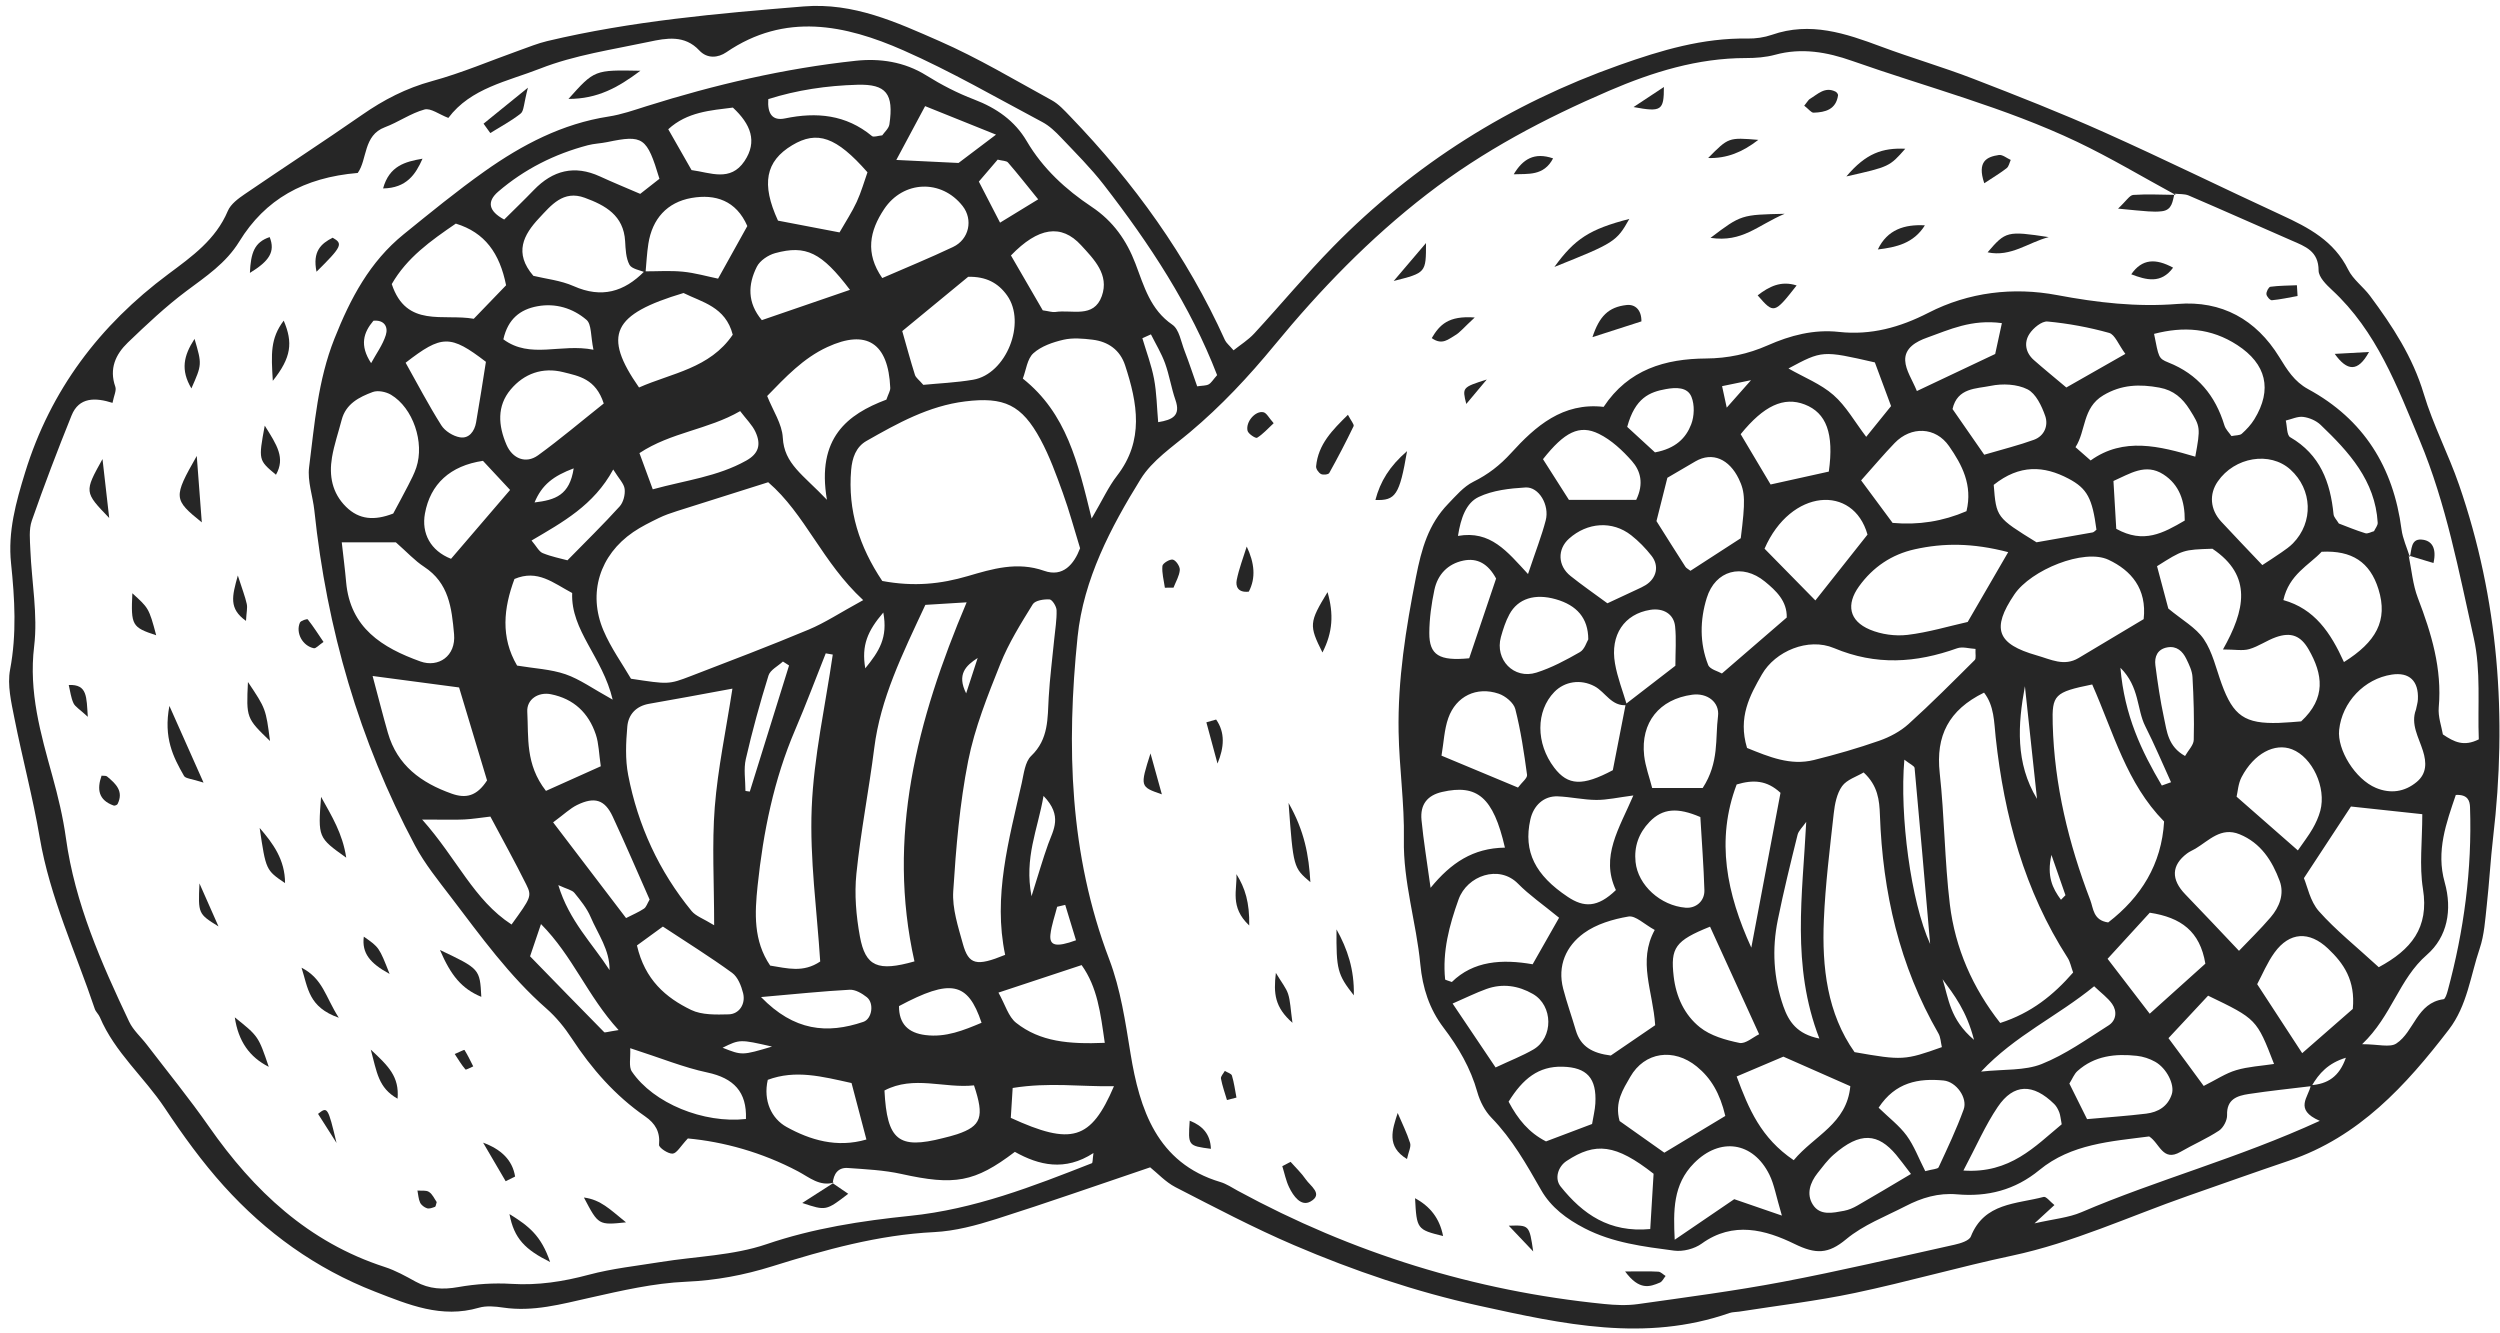<svg width="195" height="104" viewBox="0 0 195 104" fill="none" xmlns="http://www.w3.org/2000/svg">
<path d="M89.713 91.052C85.65 92.425 81.7 93.816 77.708 95.084C76.143 95.581 74.498 96.023 72.871 96.104C68.501 96.319 64.353 97.485 60.23 98.773C58.03 99.46 55.844 99.876 53.513 99.975C51.001 100.083 48.492 100.667 46.022 101.221C43.779 101.724 41.582 102.338 39.246 101.991C38.625 101.9 37.936 101.833 37.352 102.003C34.433 102.853 31.878 101.772 29.239 100.744C24.627 98.947 20.737 96.138 17.46 92.508C15.765 90.628 14.262 88.547 12.858 86.434C11.248 84.01 8.948 82.084 7.79 79.342C7.693 79.111 7.472 78.926 7.393 78.693C5.902 74.255 3.892 69.996 3.097 65.324C2.564 62.196 1.736 59.118 1.12 56C0.876 54.765 0.562 53.433 0.785 52.24C1.312 49.454 1.15 46.708 0.862 43.937C0.605 41.477 1.239 39.188 1.961 36.845C3.949 30.402 7.784 25.36 13.124 21.383C14.97 20.008 16.825 18.696 17.77 16.453C17.995 15.919 18.586 15.485 19.097 15.137C22.135 13.06 25.224 11.056 28.243 8.957C29.933 7.781 31.683 6.876 33.695 6.327C36.015 5.694 38.246 4.737 40.517 3.927C41.235 3.672 41.951 3.378 42.689 3.203C49.267 1.64 55.967 1.05 62.686 0.502C66.592 0.186 69.923 1.737 73.271 3.203C76.287 4.524 79.136 6.231 82.032 7.817C82.574 8.113 83.02 8.608 83.458 9.062C88.437 14.226 92.582 19.965 95.545 26.526C95.645 26.745 95.862 26.912 96.217 27.325C96.754 26.895 97.365 26.518 97.833 26.009C99.904 23.766 101.857 21.405 103.996 19.227C110.326 12.776 117.771 8.099 126.317 5.073C129.593 3.913 132.824 2.95 136.32 3.007C136.947 3.017 137.61 2.921 138.202 2.717C141.204 1.668 143.956 2.601 146.732 3.637C149.107 4.524 151.551 5.231 153.914 6.144C157.353 7.472 160.789 8.823 164.151 10.328C168.79 12.403 173.349 14.654 177.967 16.781C180.078 17.753 182.055 18.793 183.157 21.03C183.538 21.803 184.331 22.365 184.86 23.076C186.61 25.427 188.192 27.843 189.054 30.72C189.78 33.144 190.977 35.419 191.806 37.819C194.897 46.758 195.564 55.946 194.465 65.299C194.258 67.066 194.165 68.846 193.968 70.615C193.843 71.746 193.776 72.917 193.417 73.979C192.695 76.113 192.447 78.433 191.013 80.303C187.655 84.68 184.002 88.681 178.561 90.527C175.912 91.425 173.278 92.362 170.637 93.287C166.082 94.883 161.689 96.931 156.925 97.945C152.821 98.819 148.781 99.984 144.676 100.852C141.701 101.48 138.669 101.833 135.661 102.306C135.409 102.346 135.142 102.332 134.906 102.413C128.323 104.713 121.89 103.281 115.388 101.851C110.389 100.752 105.595 99.118 100.922 97.118C97.772 95.769 94.732 94.163 91.682 92.597C90.911 92.196 90.289 91.512 89.713 91.052ZM126.9 54.999C125.697 55.122 125.232 53.987 124.373 53.528C123.281 52.948 122.034 53.153 121.237 53.974C119.789 55.465 119.785 57.982 121.229 59.878C122.302 61.288 123.44 61.332 125.8 60.075C126.139 58.341 126.474 56.629 126.806 54.917C128.09 53.928 129.374 52.936 130.68 51.928C130.68 50.849 130.759 49.843 130.658 48.855C130.558 47.888 129.731 47.407 128.721 47.568C126.705 47.888 125.579 49.517 125.969 51.748C126.159 52.851 126.581 53.913 126.9 54.999ZM50.352 21.261C49.917 21.067 49.277 20.983 49.098 20.651C48.818 20.126 48.796 19.438 48.76 18.814C48.644 16.798 47.216 16.015 45.608 15.425C43.935 14.81 42.992 16.009 42.049 17.015C40.84 18.306 40.063 19.726 41.602 21.515C42.564 21.75 43.73 21.868 44.75 22.32C46.922 23.283 48.68 22.77 50.26 21.166C51.264 21.168 52.274 21.095 53.266 21.192C54.219 21.286 55.152 21.558 56.01 21.734C56.849 20.225 57.563 18.937 58.291 17.631C57.423 15.636 55.793 15.118 53.939 15.441C52.035 15.775 50.873 17.067 50.571 19.02C50.455 19.763 50.422 20.515 50.352 21.261ZM65.067 92.234C63.936 92.569 63.137 91.837 62.25 91.368C59.429 89.874 56.426 89.056 53.653 88.799C53.079 89.405 52.793 89.957 52.467 89.983C52.114 90.011 51.386 89.514 51.406 89.3C51.502 88.284 51.118 87.632 50.317 87.077C47.983 85.46 46.149 83.367 44.598 80.997C44.046 80.153 43.385 79.34 42.631 78.677C39.734 76.139 37.508 73.038 35.198 70.006C34.198 68.694 33.137 67.392 32.367 65.946C28.014 57.769 25.489 49.026 24.52 39.822C24.4 38.691 23.97 37.535 24.11 36.442C24.538 33.067 24.79 29.684 26.085 26.419C27.337 23.263 28.844 20.414 31.494 18.268C33.567 16.589 35.636 14.893 37.812 13.354C40.73 11.289 43.864 9.645 47.476 9.089C48.476 8.935 49.449 8.592 50.419 8.286C55.752 6.606 61.186 5.337 66.745 4.741C68.614 4.54 70.529 4.808 72.245 5.878C73.425 6.615 74.684 7.266 75.983 7.76C77.719 8.424 79.15 9.415 80.085 11.009C81.343 13.153 83.14 14.794 85.141 16.126C86.845 17.26 87.883 18.775 88.565 20.562C89.244 22.34 89.717 24.143 91.447 25.33C91.976 25.693 92.118 26.648 92.39 27.352C92.749 28.281 93.059 29.228 93.379 30.134C93.795 30.071 94.069 30.092 94.274 29.982C94.477 29.873 94.608 29.629 94.935 29.26C92.858 23.865 89.666 19.016 86.088 14.402C85.078 13.1 83.898 11.928 82.76 10.727C82.328 10.271 81.85 9.811 81.302 9.521C77.71 7.614 74.177 5.562 70.464 3.927C65.917 1.926 61.234 0.948 56.651 4.077C56.016 4.511 55.17 4.603 54.546 3.935C53.398 2.704 51.978 2.972 50.627 3.26C47.77 3.869 44.821 4.294 42.128 5.351C39.599 6.343 36.719 6.864 34.971 9.198C34.253 8.925 33.591 8.409 33.109 8.541C32.034 8.837 31.077 9.529 30.02 9.924C28.323 10.559 28.659 12.439 27.903 13.49C23.696 13.845 20.683 15.552 18.665 18.838C17.62 20.537 16.063 21.561 14.531 22.707C12.917 23.916 11.435 25.316 9.974 26.717C9.021 27.634 8.498 28.757 8.995 30.165C9.098 30.459 8.883 30.866 8.776 31.424C7.449 31.002 6.164 30.956 5.58 32.41C4.488 35.119 3.444 37.851 2.483 40.607C2.243 41.297 2.337 42.124 2.367 42.883C2.47 45.398 2.961 47.955 2.663 50.415C2.231 53.98 3.17 57.215 4.085 60.525C4.525 62.115 4.916 63.733 5.141 65.364C5.845 70.471 7.902 75.101 10.074 79.692C10.392 80.364 11.003 80.893 11.463 81.498C13.084 83.617 14.773 85.688 16.298 87.874C19.798 92.887 24.057 96.897 30.014 98.826C30.854 99.097 31.646 99.543 32.425 99.971C33.486 100.555 34.545 100.604 35.737 100.393C37.1 100.152 38.522 100.057 39.901 100.142C41.971 100.269 43.933 99.965 45.926 99.43C47.754 98.941 49.658 98.74 51.534 98.436C54.292 97.992 57.178 97.937 59.782 97.049C63.451 95.798 67.213 95.224 70.983 94.836C75.999 94.323 80.566 92.536 85.164 90.731C85.241 90.701 85.218 90.423 85.291 89.936C83.064 91.386 81.03 90.892 79.159 89.845C76.013 92.236 74.447 92.484 70.3 91.567C68.943 91.267 67.527 91.204 66.134 91.103C65.365 91.048 65.021 91.567 64.954 92.287L65.067 92.234ZM169.609 15.106L169.696 15.201C167.141 13.814 164.638 12.312 162.016 11.062C156.376 8.379 150.32 6.811 144.451 4.745C142.522 4.065 140.526 3.704 138.458 4.272C137.732 4.471 136.945 4.528 136.186 4.528C132.416 4.528 128.911 5.617 125.5 7.083C120.475 9.247 115.715 11.744 111.31 15.143C106.819 18.607 102.956 22.616 99.421 26.91C97.381 29.39 95.255 31.663 92.818 33.71C91.459 34.852 89.871 35.912 88.97 37.37C86.628 41.157 84.515 45.183 84.052 49.665C83.174 58.187 83.407 66.642 86.52 74.827C87.409 77.165 87.776 79.689 88.185 82.203C88.885 86.474 90.218 90.719 95.188 92.198C95.667 92.34 96.103 92.638 96.549 92.881C105.485 97.736 115.005 100.701 125.125 101.711C125.995 101.799 126.893 101.841 127.755 101.72C131.526 101.186 135.31 100.693 139.048 99.984C143.538 99.13 147.992 98.081 152.453 97.087C152.916 96.984 153.595 96.779 153.727 96.445C154.774 93.804 157.278 93.924 159.408 93.358C159.598 93.307 159.917 93.735 160.245 93.995C159.779 94.422 159.422 94.751 158.69 95.424C160.195 95.078 161.347 94.984 162.352 94.552C168.285 92.011 174.568 90.35 180.944 87.426C178.885 86.535 180.092 85.57 180.242 84.645C181.544 84.56 182.463 83.988 182.978 82.504C181.605 82.921 180.875 83.724 180.307 84.716C178.668 84.917 177.026 85.083 175.395 85.333C174.491 85.471 173.669 85.74 173.712 86.981C173.726 87.387 173.42 87.965 173.081 88.19C172.128 88.817 171.065 89.273 170.075 89.847C168.684 90.652 168.455 89.16 167.634 88.642C164.671 89.03 161.557 89.214 159.069 91.265C157.165 92.831 155.015 93.366 152.66 93.159C151.184 93.029 149.888 93.429 148.635 94.078C147.061 94.889 145.341 95.544 144.006 96.655C142.593 97.836 141.623 97.832 139.973 97.027C137.713 95.923 135.184 95.23 132.732 97.002C132.169 97.41 131.274 97.641 130.585 97.55C128.2 97.236 125.788 96.941 123.6 95.808C122.221 95.094 120.982 94.183 120.205 92.818C119.069 90.827 117.952 88.845 116.329 87.178C115.818 86.653 115.435 85.905 115.234 85.191C114.709 83.313 113.756 81.686 112.595 80.157C111.486 78.695 110.961 77.058 110.786 75.221C110.476 71.955 109.438 68.8 109.503 65.457C109.553 62.673 109.14 59.882 109.091 57.094C109.018 53.015 109.657 49.028 110.446 45.012C110.88 42.798 111.415 40.895 112.954 39.301C113.559 38.675 114.161 37.957 114.914 37.581C116.07 37.007 116.984 36.304 117.873 35.328C119.765 33.247 121.898 31.369 125.084 31.736C127.019 28.81 129.895 27.985 133.075 27.962C134.769 27.95 136.34 27.617 137.88 26.938C139.642 26.159 141.477 25.674 143.443 25.89C145.927 26.161 148.186 25.541 150.413 24.399C153.563 22.782 157.039 22.375 160.448 23.016C163.59 23.606 166.664 23.965 169.863 23.707C173.286 23.431 175.975 24.912 177.784 27.851C178.389 28.832 178.948 29.761 180.033 30.351C184.369 32.708 186.685 36.438 187.318 41.291C187.414 42.019 187.742 42.718 187.961 43.43L187.876 43.331C188.105 44.438 188.194 45.6 188.594 46.643C189.651 49.401 190.49 52.163 190.222 55.177C190.158 55.903 190.439 56.66 190.545 57.284C191.425 57.88 192.18 58.254 193.346 57.67C193.244 55.061 193.526 52.322 192.956 49.774C191.792 44.582 190.811 39.317 188.742 34.361C186.98 30.14 185.379 25.837 181.893 22.616C181.443 22.2 180.851 21.608 180.851 21.099C180.849 19.586 179.812 19.223 178.754 18.763C176.075 17.595 173.406 16.402 170.72 15.25C170.398 15.112 169.986 15.151 169.609 15.106ZM67.329 46.809C64.122 43.848 62.814 40.108 59.92 37.614C57.381 38.415 55.091 39.135 52.803 39.865C52.321 40.019 51.836 40.185 51.382 40.408C50.702 40.741 50.013 41.078 49.39 41.504C46.782 43.288 45.833 46.258 47.068 49.172C47.652 50.547 48.549 51.79 49.218 52.942C52.128 53.38 52.136 53.404 53.889 52.731C56.961 51.549 60.04 50.379 63.076 49.109C64.343 48.58 65.507 47.805 67.329 46.809ZM68.817 45.316C71.304 45.779 73.38 45.554 75.496 44.933C77.404 44.373 79.343 43.783 81.442 44.523C82.916 45.045 83.774 44.008 84.247 42.763C83.791 41.283 83.407 39.847 82.902 38.453C82.389 37.034 81.872 35.598 81.158 34.276C79.696 31.57 78.319 30.935 75.275 31.311C72.439 31.661 70.002 33.018 67.582 34.395C66.763 34.862 66.471 35.715 66.39 36.653C66.12 39.816 67.024 42.635 68.817 45.316ZM161.704 75.855C161.541 75.409 161.474 75.022 161.278 74.716C157.905 69.471 156.329 63.65 155.664 57.517C155.536 56.337 155.556 55.049 154.755 54.025C151.991 55.378 150.981 57.398 151.297 60.29C151.673 63.695 151.677 67.141 152.088 70.54C152.504 73.967 153.871 77.066 156.017 79.792C158.45 79.013 160.182 77.602 161.704 75.855ZM145.363 60.251C144.822 60.578 144.053 60.807 143.682 61.322C143.27 61.896 143.112 62.718 143.031 63.454C142.725 66.218 142.378 68.986 142.26 71.761C142.104 75.452 142.524 79.056 144.655 82.067C148.377 82.721 148.576 82.708 151.466 81.676C151.381 81.321 151.374 80.915 151.198 80.609C148.152 75.33 146.846 69.597 146.633 63.559C146.592 62.421 146.481 61.28 145.363 60.251ZM78.402 74.478C77.443 69.923 78.698 65.512 79.696 61.077C79.86 60.343 79.951 59.422 80.432 58.962C81.807 57.649 81.706 56.031 81.799 54.392C81.886 52.879 82.083 51.37 82.229 49.861C82.302 49.107 82.434 48.35 82.413 47.598C82.405 47.296 82.073 46.769 81.864 46.754C81.424 46.728 80.74 46.834 80.556 47.132C79.629 48.634 78.676 50.156 78.025 51.786C77.039 54.254 76.029 56.767 75.516 59.357C74.857 62.695 74.567 66.121 74.352 69.522C74.267 70.868 74.733 72.278 75.102 73.616C75.555 75.257 76.161 75.397 78.402 74.478ZM136.269 58.341C138.011 59.047 139.658 59.734 141.479 59.282C143.197 58.856 144.905 58.363 146.576 57.779C147.395 57.493 148.225 57.053 148.864 56.477C150.642 54.873 152.332 53.171 154.029 51.482C154.155 51.356 154.068 51.017 154.09 50.616C153.607 50.592 153.072 50.417 152.654 50.567C149.444 51.713 146.333 51.928 143.053 50.551C141.033 49.703 138.464 50.798 137.429 52.603C136.494 54.236 135.543 55.948 136.269 58.341ZM72.178 47.18C70.355 51.082 68.675 54.498 68.191 58.351C67.777 61.624 67.134 64.869 66.799 68.149C66.635 69.755 66.779 71.44 67.071 73.038C67.505 75.405 68.477 75.797 71.328 74.989C69.158 65.315 71.492 56.207 75.398 46.982C74.113 47.061 73.161 47.12 72.178 47.18ZM57.129 53.713C54.606 54.175 52.627 54.554 50.642 54.893C49.609 55.069 49.011 55.737 48.93 56.67C48.82 57.923 48.761 59.231 48.999 60.456C49.759 64.387 51.4 67.954 53.947 71.063C54.274 71.46 54.856 71.649 55.704 72.17C55.704 68.779 55.525 65.849 55.752 62.951C55.99 59.955 56.622 56.992 57.129 53.713ZM163.192 53.388C160.229 53.991 160.051 54.2 160.111 56.479C160.239 61.241 161.351 65.794 163.044 70.215C163.289 70.852 163.257 71.783 164.439 71.951C166.999 69.98 168.607 67.412 168.8 64.076C165.867 61.093 164.877 57.197 163.192 53.388ZM185.544 75.442C188.069 74.079 189.48 72.377 188.991 69.339C188.699 67.522 188.939 65.62 188.939 63.506C187.081 63.306 185.148 63.099 183.374 62.908C182.139 64.79 181.053 66.443 179.705 68.496C179.97 69.114 180.187 70.298 180.871 71.071C182.185 72.554 183.763 73.805 185.544 75.442ZM169.128 47.466C170.209 48.367 171.284 48.953 171.897 49.855C172.58 50.865 172.858 52.157 173.286 53.336C174.194 55.84 175.103 56.471 177.762 56.386C178.382 56.365 179.001 56.303 179.49 56.268C181.453 54.447 181.183 52.587 180.074 50.656C179.461 49.592 178.715 49.281 177.521 49.701C176.809 49.953 176.166 50.421 175.446 50.63C174.927 50.78 174.33 50.658 173.391 50.658C175.107 47.618 175.726 44.915 172.568 42.802C170.276 42.875 170.278 42.883 168.248 44.163C168.524 45.195 168.81 46.272 169.128 47.466ZM64.956 51.056C64.773 51.023 64.591 50.993 64.408 50.961C63.617 52.944 62.871 54.948 62.029 56.911C60.358 60.807 59.533 64.904 59.093 69.09C58.87 71.227 58.756 73.375 60.074 75.316C61.419 75.527 62.642 75.894 63.976 74.998C63.727 71.035 63.151 67.007 63.313 63.01C63.477 59.01 64.378 55.041 64.956 51.056ZM85.147 40.445C86.001 38.987 86.462 37.965 87.129 37.105C89.26 34.355 88.725 31.444 87.76 28.5C87.368 27.299 86.443 26.644 85.22 26.496C84.47 26.405 83.669 26.334 82.949 26.5C82.119 26.693 81.213 27.003 80.602 27.555C80.12 27.991 80.035 28.867 79.781 29.53C83.19 32.241 84.079 36.072 85.147 40.445ZM167.206 48.292C167.471 45.909 166.218 44.485 164.458 43.66C162.551 42.765 158.416 44.45 157.12 46.367C155.311 49.044 155.765 50.237 158.868 51.121C159.953 51.429 160.994 52.003 162.127 51.328C163.835 50.308 165.543 49.285 167.206 48.292ZM156.639 43.067C153.847 42.339 151.583 42.347 149.342 42.846C147.558 43.244 146.091 44.225 145.002 45.738C143.99 47.144 144.221 48.425 145.854 49.111C146.74 49.484 147.831 49.634 148.785 49.521C150.405 49.328 151.991 48.847 153.48 48.513C154.524 46.712 155.455 45.108 156.639 43.067ZM129.104 79.966C128.932 77.299 127.727 74.989 129.068 72.537C128.252 72.093 127.571 71.396 127.021 71.489C125.813 71.694 124.512 72.079 123.537 72.789C122.16 73.791 121.462 75.32 121.927 77.117C122.211 78.212 122.596 79.283 122.914 80.37C123.286 81.631 124.206 82.151 125.642 82.331C126.644 81.646 127.774 80.875 129.104 79.966ZM30.876 42.301C29.549 42.301 28.221 42.301 26.657 42.301C26.785 43.459 26.913 44.428 26.998 45.402C27.312 48.981 29.817 50.523 32.79 51.593C34.186 52.094 35.575 51.186 35.417 49.46C35.23 47.403 35.015 45.477 33.08 44.209C32.35 43.733 31.746 43.063 30.876 42.301ZM59.839 30.889C60.291 32.031 61.001 33.065 61.058 34.134C61.165 36.186 62.617 37.003 64.501 38.985C63.674 34.148 66.112 32.31 69.138 31.171C69.29 30.724 69.45 30.485 69.44 30.252C69.292 26.756 67.598 25.652 64.528 27.072C62.652 27.938 61.273 29.416 59.839 30.889ZM29.063 52.727C29.543 54.516 29.876 55.844 30.255 57.16C30.987 59.706 32.853 61.062 35.234 61.906C36.335 62.296 37.187 62.111 37.99 60.874C37.291 58.546 36.54 56.055 35.808 53.621C33.596 53.327 31.632 53.068 29.063 52.727ZM72.018 30.019C73.204 29.901 74.569 29.846 75.905 29.619C78.489 29.179 80.077 25.18 78.552 23.042C77.854 22.062 76.903 21.561 75.518 21.59C73.867 22.951 72.143 24.37 70.375 25.825C70.738 27.096 71.028 28.175 71.365 29.24C71.431 29.457 71.675 29.619 72.018 30.019ZM30.671 40.056C31.02 39.403 31.442 38.636 31.841 37.857C32.072 37.407 32.31 36.953 32.47 36.474C33.127 34.509 32.221 31.82 30.499 30.791C30.109 30.558 29.472 30.428 29.071 30.578C28.014 30.972 26.976 31.495 26.649 32.752C26.396 33.726 26.063 34.687 25.895 35.675C25.654 37.109 25.903 38.456 26.992 39.532C28.022 40.546 29.209 40.621 30.671 40.056ZM126.04 69.426C124.815 66.818 126.301 64.622 127.401 62.046C126.196 62.202 125.352 62.401 124.513 62.395C123.507 62.389 122.505 62.154 121.497 62.115C120.424 62.077 119.615 62.817 119.367 63.924C118.807 66.433 119.757 68.268 122.284 69.954C123.541 70.795 124.608 70.811 126.04 69.426ZM121.608 71.584C120.333 70.538 119.282 69.818 118.404 68.925C116.925 67.421 114.437 68.299 113.77 70.15C113.04 72.183 112.502 74.215 112.719 76.389C112.723 76.439 112.92 76.472 113.244 76.596C114.926 74.947 117.149 74.795 119.546 75.213C120.219 74.026 120.832 72.949 121.608 71.584ZM174.641 74.164C175.401 73.363 176.302 72.495 177.111 71.548C177.798 70.745 178.192 69.735 177.815 68.716C177.233 67.145 176.344 65.747 174.685 65.072C173.235 64.482 172.31 65.555 171.25 66.192C171.033 66.321 170.789 66.417 170.589 66.569C169.36 67.494 169.331 68.601 170.457 69.763C171.844 71.197 173.209 72.655 174.641 74.164ZM188.446 55.347C188.505 55.049 188.584 54.804 188.596 54.556C188.667 53.11 187.927 52.411 186.56 52.618C184.42 52.94 182.68 54.767 182.453 56.933C182.289 58.483 183.71 60.783 185.323 61.456C186.448 61.926 187.558 61.781 188.507 60.989C189.292 60.334 189.275 59.475 188.991 58.572C188.659 57.505 188.012 56.489 188.446 55.347ZM30.557 22.158C31.697 25.604 34.587 24.444 36.954 24.865C37.844 23.941 38.694 23.06 39.475 22.251C38.974 19.746 37.818 18.132 35.553 17.441C33.575 18.795 31.74 20.099 30.557 22.158ZM53.315 22.855C47.76 24.518 46.983 26.117 49.844 30.224C52.382 29.1 55.367 28.741 57.154 26.107C56.596 23.924 54.748 23.571 53.315 22.855ZM65.483 18.128C65.98 17.26 66.461 16.534 66.822 15.751C67.179 14.976 67.412 14.145 67.663 13.439C65.228 10.665 63.739 10.16 61.79 11.328C59.711 12.575 59.364 14.344 60.683 17.209C62.11 17.485 63.587 17.767 65.483 18.128ZM47.788 54.573C47.001 51.243 44.511 49.182 44.63 46.255C43.14 45.465 41.937 44.394 40.128 45.16C39.282 47.428 39.033 49.703 40.333 51.916C41.681 52.141 42.953 52.196 44.107 52.591C45.229 52.979 46.233 53.713 47.788 54.573ZM147.623 40.786C149.634 40.968 151.555 40.664 153.386 39.871C153.881 37.829 153.029 36.243 152.03 34.803C150.971 33.278 149.064 33.231 147.787 34.551C146.931 35.438 146.138 36.383 145.167 37.47C145.931 38.508 146.744 39.603 147.623 40.786ZM134.574 87.044C134.154 85.27 133.458 84.094 132.351 83.191C130.55 81.723 128.277 82.037 127.155 84.004C126.616 84.953 125.918 85.953 126.328 87.44C127.384 88.188 128.601 89.048 129.818 89.91C131.438 88.936 132.925 88.04 134.574 87.044ZM183.518 78.697C183.731 76.456 182.802 75.141 181.587 73.99C180.119 72.6 178.581 72.694 177.415 74.296C176.843 75.083 176.466 76.012 176.06 76.766C177.267 78.616 178.34 80.258 179.571 82.147C180.989 80.909 182.374 79.699 183.518 78.697ZM184.244 81.447C185.497 81.447 186.406 81.727 186.913 81.394C188.312 80.475 188.507 78.22 190.594 77.94C190.729 77.922 190.853 77.529 190.918 77.291C192.19 72.6 192.826 67.83 192.662 62.965C192.646 62.466 192.494 61.959 191.553 62.004C190.817 64.176 189.997 66.378 190.687 68.826C191.291 70.974 190.894 73.085 189.298 74.474C187.109 76.377 186.576 79.226 184.244 81.447ZM131.856 44.522C133.174 43.668 134.529 42.791 135.779 41.982C136.142 39.084 136.131 38.395 135.626 37.352C134.882 35.815 133.576 35.217 132.248 35.983C131.493 36.419 130.743 36.863 130.055 37.267C129.747 38.492 129.473 39.577 129.205 40.646C129.978 41.873 130.716 43.047 131.465 44.213C131.53 44.315 131.659 44.371 131.856 44.522ZM176.462 44.077C176.924 43.773 177.446 43.441 177.953 43.088C178.265 42.871 178.585 42.652 178.849 42.382C180.467 40.733 180.372 38.182 178.652 36.626C177.058 35.186 174.304 35.639 172.982 37.559C172.3 38.547 172.389 39.745 173.251 40.682C174.265 41.779 175.304 42.854 176.462 44.077ZM139.91 90.496C141.52 88.563 144.051 87.663 144.325 84.722C142.526 83.929 140.826 83.179 139.103 82.418C137.926 82.917 136.789 83.4 135.46 83.964C136.399 86.493 137.344 88.758 139.91 90.496ZM163.07 35.916C165.638 34.069 168.457 34.801 171.231 35.62C171.651 33.351 171.627 33.268 170.795 31.949C170.234 31.059 169.548 30.439 168.437 30.234C166.885 29.95 165.474 29.99 164.058 30.834C162.415 31.814 162.714 33.608 161.888 34.88C162.332 35.267 162.614 35.515 163.07 35.916ZM182.828 51.642C185.321 50.078 186.286 48.413 185.519 45.953C184.856 43.832 183.443 42.917 181.088 43.037C180.108 44.083 178.545 44.805 178.103 46.807C180.53 47.486 181.782 49.33 182.828 51.642ZM47.092 31.473C46.468 29.538 45.145 29.333 43.941 29.029C42.314 28.619 40.876 29.142 39.834 30.38C38.745 31.672 38.864 33.197 39.505 34.689C39.972 35.776 41.018 36.202 41.967 35.515C43.701 34.257 45.338 32.866 47.092 31.473ZM174.055 34.014C174.397 33.943 174.706 33.971 174.862 33.831C175.229 33.501 175.582 33.124 175.839 32.704C177.269 30.374 176.766 28.384 174.507 26.914C172.456 25.581 170.309 25.445 168.017 26.042C168.382 27.851 168.339 27.958 169.13 28.273C171.43 29.183 172.797 30.86 173.503 33.174C173.6 33.495 173.88 33.758 174.055 34.014ZM68.815 21.689C70.663 20.884 72.525 20.124 74.338 19.264C75.601 18.665 75.913 17.13 75.086 16.072C73.433 13.958 70.454 14.074 68.965 16.305C67.83 18.008 67.466 19.74 68.815 21.689ZM128.98 91.553C126.023 89.237 124.456 89.06 122.188 90.559C121.519 91.003 121.237 91.934 121.73 92.549C123.452 94.698 125.525 96.165 128.719 95.865C128.81 94.366 128.891 93.001 128.98 91.553ZM137.634 42.798C138.932 44.12 140.281 45.491 141.599 46.834C143.053 44.998 144.359 43.347 145.665 41.698C144.56 37.764 139.674 38.109 137.634 42.798ZM132.809 61.466C134.113 59.458 133.779 57.605 134.004 55.871C134.148 54.759 133.152 54.031 131.996 54.187C129.431 54.534 127.958 56.353 128.244 58.937C128.34 59.789 128.654 60.616 128.869 61.464C130.293 61.466 131.538 61.466 132.809 61.466ZM133.383 72.28C130.656 73.375 130.291 73.929 130.546 76.156C130.729 77.75 131.392 79.167 132.59 80.126C133.424 80.794 134.6 81.124 135.677 81.347C136.144 81.445 136.746 80.893 137.212 80.672C135.918 77.835 134.714 75.194 133.383 72.28ZM155.51 37.819C155.711 40.36 155.711 40.36 158.848 42.299C160.274 42.051 161.748 41.796 163.221 41.53C163.33 41.51 163.423 41.39 163.523 41.317C163.202 38.879 162.813 38.109 161.349 37.336C159.43 36.322 157.534 36.208 155.51 37.819ZM172.018 75.166C171.599 72.639 170.118 71.562 167.682 71.191C166.607 72.365 165.522 73.553 164.391 74.787C165.591 76.352 166.622 77.695 167.678 79.07C169.187 77.713 170.493 76.537 172.018 75.166ZM135.46 61.188C133.815 65.53 134.687 69.72 136.602 73.915C137.364 69.868 138.129 65.82 138.879 61.841C137.813 60.85 136.756 60.803 135.46 61.188ZM179.234 66.332C179.693 65.666 180.076 65.175 180.384 64.638C180.636 64.202 180.851 63.727 180.982 63.245C181.471 61.432 180.364 59.061 178.778 58.446C177.427 57.923 175.815 58.769 174.846 60.61C174.574 61.127 174.543 61.774 174.454 62.142C176.091 63.577 177.5 64.812 179.234 66.332ZM135.772 33.866C136.525 35.132 137.281 36.403 138.107 37.79C139.636 37.452 141.173 37.111 142.648 36.784C143.061 33.803 142.457 32.203 140.766 31.548C139.135 30.921 137.577 31.639 135.772 33.866ZM138.987 94.816C138.523 93.252 138.387 92.382 138.015 91.63C136.744 89.052 134.164 88.679 132.14 90.721C130.481 92.394 130.52 94.437 130.627 96.7C132.381 95.505 133.909 94.465 135.271 93.536C136.488 93.958 137.407 94.272 138.987 94.816ZM112.437 58.941C114.776 59.917 116.581 60.669 118.404 61.43C118.71 61.016 119.144 60.696 119.11 60.438C118.876 58.716 118.621 56.986 118.193 55.305C118.067 54.816 117.42 54.285 116.897 54.108C115.179 53.526 113.573 54.299 112.967 56.009C112.648 56.911 112.614 57.911 112.437 58.941ZM86.172 81.341C85.835 78.995 85.604 77.017 84.367 75.277C82.223 75.987 80.197 76.656 77.879 77.423C78.41 78.368 78.653 79.303 79.258 79.78C81.134 81.262 83.389 81.457 86.172 81.341ZM132.627 63.73C130.854 62.967 129.688 63.04 128.664 64.105C127.816 64.987 127.449 66.04 127.573 67.232C127.761 69.055 129.526 70.641 131.473 70.801C132.272 70.868 132.968 70.296 132.943 69.433C132.886 67.55 132.74 65.668 132.627 63.73ZM139.366 48.166C139.399 46.884 138.533 46.075 137.667 45.365C135.898 43.915 133.793 44.481 133.126 46.641C132.596 48.352 132.562 50.162 133.237 51.867C133.375 52.214 134.016 52.36 134.31 52.532C136.095 50.989 137.717 49.59 139.366 48.166ZM172.231 77.662C171.187 78.782 170.187 79.855 169.14 80.976C169.674 81.696 170.114 82.287 170.552 82.881C170.976 83.459 171.4 84.037 171.889 84.704C172.86 84.219 173.602 83.716 174.422 83.473C175.359 83.193 176.367 83.144 177.375 82.99C176.02 79.488 176.02 79.488 172.231 77.662ZM49.682 73.744C50.301 76.431 51.938 77.821 53.907 78.774C54.748 79.181 55.856 79.143 56.839 79.119C57.659 79.098 58.172 78.313 57.963 77.468C57.821 76.896 57.549 76.204 57.107 75.884C55.387 74.632 53.576 73.507 51.704 72.272C51.033 72.76 50.443 73.191 49.682 73.744ZM59.886 84.227C59.514 85.87 60.19 87.259 61.35 87.902C63.181 88.914 65.264 89.557 67.58 88.882C67.164 87.308 66.789 85.88 66.42 84.477C64.112 83.966 62.05 83.42 59.886 84.227ZM39.327 17.124C40.073 16.384 40.87 15.617 41.637 14.822C43.119 13.285 44.809 12.851 46.794 13.761C47.812 14.23 48.851 14.654 49.936 15.122C50.502 14.678 50.988 14.299 51.437 13.946C50.453 10.685 50.171 10.498 47.35 11.085C46.855 11.188 46.34 11.2 45.853 11.328C43.253 12.013 40.899 13.196 38.858 14.95C37.966 15.719 38.096 16.465 39.327 17.124ZM78.854 19.925C79.694 21.373 80.552 22.855 81.335 24.206C81.829 24.275 82.087 24.37 82.322 24.334C83.606 24.133 85.312 24.853 85.94 23.097C86.541 21.422 85.324 20.217 84.33 19.132C82.781 17.438 80.976 17.726 78.854 19.925ZM32.93 63.926C35.668 67.005 36.954 70.197 39.901 72.112C41.412 70.021 41.503 69.911 41.049 68.996C40.166 67.218 39.201 65.482 38.25 63.693C37.455 63.784 36.838 63.888 36.218 63.918C35.482 63.955 34.745 63.926 32.93 63.926ZM127.624 38.989C128.236 37.725 127.964 36.725 127.289 35.961C126.559 35.136 125.691 34.32 124.717 33.842C123.192 33.089 122.028 33.7 120.353 35.815C121.055 36.918 121.783 38.06 122.375 38.989C124.273 38.989 125.875 38.989 127.624 38.989ZM42.584 61.689C44.162 60.981 45.504 60.379 46.861 59.769C46.715 58.785 46.711 58 46.474 57.292C45.912 55.613 44.762 54.508 42.973 54.151C41.99 53.954 41.071 54.546 41.128 55.522C41.237 57.515 40.966 59.617 42.584 61.689ZM162.791 87.292C164.397 87.148 165.908 87.046 167.406 86.864C168.333 86.75 169.096 86.3 169.402 85.343C169.639 84.599 169.001 83.319 168.096 82.814C167.668 82.574 167.163 82.408 166.676 82.355C164.993 82.171 163.373 82.347 162.042 83.54C161.783 83.773 161.649 84.142 161.411 84.519C161.862 85.424 162.302 86.308 162.791 87.292ZM31.638 28.293C32.557 29.929 33.423 31.593 34.423 33.174C34.709 33.627 35.346 34.022 35.877 34.111C36.581 34.231 37.013 33.641 37.133 32.961C37.414 31.361 37.656 29.755 37.901 28.222C35.119 26.09 34.459 26.108 31.638 28.293ZM116.656 83.262C117.816 82.716 118.749 82.357 119.603 81.861C121.178 80.944 121.152 78.439 119.566 77.529C118.43 76.876 117.195 76.689 115.94 77.141C115.125 77.433 114.344 77.825 113.303 78.277C114.374 79.869 115.404 81.4 116.656 83.262ZM125.378 47.057C126.313 46.621 127.003 46.3 127.691 45.978C127.92 45.87 128.155 45.767 128.368 45.633C129.21 45.102 129.437 44.146 128.826 43.361C128.364 42.769 127.822 42.212 127.232 41.749C125.764 40.599 123.815 40.735 122.385 42.013C121.464 42.836 121.497 44.13 122.505 44.929C123.385 45.633 124.314 46.274 125.378 47.057ZM43.144 64.143C45.172 66.804 46.969 69.163 48.833 71.609C49.372 71.333 49.826 71.144 50.23 70.874C50.41 70.755 50.483 70.479 50.67 70.165C49.733 68.047 48.794 65.849 47.786 63.683C47.173 62.371 46.374 62.123 45.01 62.791C44.466 63.058 44.01 63.504 43.144 64.143ZM57.732 32.067C55.221 33.519 52.349 33.708 49.877 35.342C50.199 36.217 50.489 37.005 50.915 38.167C53.471 37.462 55.965 37.182 58.208 35.926C59.153 35.397 59.395 34.703 58.928 33.691C58.681 33.15 58.216 32.708 57.732 32.067ZM116.696 45.126C116.082 43.988 115.244 43.495 114.139 43.727C112.924 43.98 112.133 44.818 111.882 46.012C111.65 47.111 111.492 48.249 111.486 49.371C111.478 51.105 112.267 51.571 114.597 51.346C115.266 49.361 115.946 47.347 116.696 45.126ZM123.886 49.872C123.882 48.209 122.993 47.209 121.349 46.74C119.726 46.278 118.402 46.681 117.731 47.923C117.434 48.47 117.24 49.083 117.071 49.685C116.581 51.452 118.083 53.015 119.838 52.464C121.022 52.09 122.148 51.486 123.231 50.865C123.598 50.658 123.756 50.083 123.886 49.872ZM117.384 66.115C116.475 62.152 115.21 61.152 112.484 61.772C111.34 62.034 110.758 62.742 110.878 63.969C111.034 65.583 111.302 67.187 111.585 69.25C113.184 67.297 114.899 66.151 117.384 66.115ZM154.769 35.468C156.258 35.03 157.479 34.73 158.651 34.302C159.471 34.002 159.783 33.182 159.527 32.446C159.254 31.666 158.799 30.696 158.142 30.366C157.335 29.958 156.191 29.905 155.274 30.096C154.165 30.327 152.672 30.232 152.297 31.905C153.08 33.032 153.855 34.15 154.769 35.468ZM117.67 85.931C118.398 87.304 119.252 88.346 120.588 89.03C121.811 88.567 122.991 88.121 124.182 87.671C124.281 87.069 124.409 86.574 124.437 86.073C124.553 84.091 123.774 83.25 121.88 83.203C120.012 83.152 118.785 84.132 117.67 85.931ZM150.17 91.35C150.756 91.188 151.145 91.192 151.212 91.046C151.904 89.559 152.608 88.071 153.167 86.533C153.488 85.651 152.601 84.373 151.594 84.278C149.649 84.094 147.84 84.406 146.531 86.401C147.335 87.184 148.142 87.793 148.716 88.573C149.296 89.365 149.647 90.324 150.17 91.35ZM37.67 35.945C35.112 36.328 33.565 37.752 33.145 40.056C32.865 41.593 33.575 42.956 35.181 43.587C36.749 41.759 38.205 40.06 39.787 38.216C38.966 37.334 38.305 36.626 37.67 35.945ZM153.145 91.303C156.789 91.551 158.73 89.415 160.813 87.695C160.724 87.235 160.71 86.984 160.623 86.762C160.531 86.531 160.408 86.29 160.233 86.118C158.586 84.497 157.065 84.501 155.824 86.339C154.847 87.783 154.147 89.415 153.145 91.303ZM49.157 81.759C49.196 82.516 49.023 83.195 49.285 83.58C50.968 86.065 54.892 87.649 58.184 87.282C58.261 85.168 57.237 84.094 55.166 83.653C53.337 83.266 51.581 82.54 49.157 81.759ZM68.988 85.059C69.188 88.953 70.081 89.665 73.563 88.77C73.93 88.677 74.299 88.59 74.656 88.47C76.544 87.833 76.798 87.126 75.972 84.659C73.671 84.913 71.267 83.856 68.988 85.059ZM119.185 44.775C119.791 42.964 120.251 41.796 120.566 40.589C120.878 39.392 120.028 37.959 118.99 38.022C117.753 38.096 116.431 38.242 115.337 38.764C114.362 39.228 113.944 40.384 113.721 41.802C116.264 41.354 117.554 43.013 119.185 44.775ZM149.056 91.569C148.509 90.859 148.215 90.45 147.892 90.066C146.497 88.417 145.116 88.227 143.013 90.074C142.542 90.488 142.161 91.007 141.769 91.502C141.181 92.248 140.883 93.143 141.402 93.962C141.964 94.846 142.96 94.603 143.826 94.445C144.191 94.378 144.554 94.22 144.876 94.033C146.172 93.291 147.454 92.518 149.056 91.569ZM140.885 64.107C140.595 64.526 140.287 64.794 140.208 65.121C139.662 67.323 139.119 69.528 138.669 71.751C138.206 74.024 138.332 76.291 139.103 78.494C139.52 79.684 140.163 80.658 141.911 81.007C139.707 75.304 140.607 69.769 140.885 64.107ZM185.173 41.433C185.274 41.214 185.473 40.986 185.461 40.772C185.264 37.486 183.217 35.253 181.009 33.14C180.664 32.811 180.129 32.58 179.656 32.519C179.22 32.462 178.748 32.696 178.291 32.803C178.399 33.249 178.362 33.945 178.636 34.103C180.974 35.456 181.769 37.614 182.017 40.117C182.039 40.34 182.256 40.544 182.429 40.834C183.071 41.076 183.769 41.37 184.491 41.591C184.682 41.654 184.943 41.492 185.173 41.433ZM66.298 22.608C64.086 19.686 62.863 19.089 60.459 19.746C59.918 19.895 59.275 20.324 59.034 20.803C58.332 22.198 58.285 23.614 59.423 24.971C61.729 24.18 63.842 23.452 66.298 22.608ZM146.239 28.268C142.139 27.329 142.139 27.329 139.5 28.741C140.725 29.441 142.021 29.946 143.007 30.81C143.99 31.669 144.662 32.888 145.564 34.073C146.288 33.176 146.903 32.418 147.503 31.674C147.057 30.475 146.671 29.43 146.239 28.268ZM161.174 30.224C162.805 29.297 164.196 28.502 165.778 27.603C165.236 26.873 164.965 26.092 164.51 25.966C162.947 25.529 161.326 25.23 159.71 25.078C159.26 25.036 158.594 25.585 158.298 26.04C157.856 26.717 157.986 27.506 158.641 28.084C159.396 28.751 160.178 29.386 161.174 30.224ZM163.344 76.928C160.475 79.275 157.177 80.761 154.524 83.584C156.333 83.388 157.925 83.524 159.252 82.994C161.101 82.256 162.772 81.057 164.472 79.978C165.062 79.603 165.155 78.885 164.746 78.305C164.405 77.821 163.894 77.456 163.344 76.928ZM57.164 8.391C55.432 8.612 53.599 8.724 52.124 10.081C52.777 11.226 53.335 12.206 53.941 13.267C55.412 13.463 56.971 14.208 58.07 12.567C59.099 11.036 58.555 9.679 57.164 8.391ZM78.988 84.862C78.925 85.852 78.881 86.564 78.842 87.194C83.578 89.362 85.089 88.939 86.888 84.726C84.277 84.769 81.846 84.402 78.988 84.862ZM156.147 25.204C153.78 24.884 152.058 25.713 150.312 26.336C149.478 26.632 148.559 27.133 148.606 28.124C148.643 28.889 149.162 29.631 149.517 30.501C151.687 29.475 153.587 28.575 155.625 27.611C155.763 26.974 155.921 26.253 156.147 25.204ZM59.926 7.732C59.847 8.894 60.261 9.438 61.228 9.237C63.698 8.724 65.988 8.939 68.012 10.612C68.144 10.721 68.479 10.588 68.815 10.557C68.986 10.306 69.324 10.026 69.373 9.701C69.726 7.314 69.13 6.548 66.88 6.611C64.497 6.677 62.151 7.022 59.926 7.732ZM165.068 41.248C167.21 42.435 168.729 41.583 170.41 40.603C170.422 39.105 170 37.806 168.739 36.999C167.346 36.107 166.131 36.955 164.849 37.517C164.926 38.819 164.991 39.934 165.068 41.248ZM46.289 27.279C46.066 26.212 46.151 25.295 45.746 24.948C44.689 24.042 43.332 23.622 41.907 23.89C40.586 24.135 39.619 24.869 39.262 26.468C41.373 28.027 43.724 26.77 46.289 27.279ZM170.434 58.968C170.688 58.519 171.102 58.12 171.112 57.71C171.154 56.078 171.106 54.439 171.014 52.806C170.988 52.326 170.749 51.839 170.532 51.391C170.242 50.792 169.779 50.364 169.049 50.496C168.285 50.632 168.033 51.218 168.12 51.892C168.297 53.265 168.5 54.638 168.79 55.99C169.019 57.047 169.1 58.225 170.434 58.968ZM77.69 10.502C75.512 9.626 73.894 8.975 72.159 8.278C71.391 9.716 70.685 11.03 69.912 12.476C71.569 12.557 73.168 12.634 74.766 12.711C75.581 12.094 76.384 11.488 77.69 10.502ZM76.562 79.776C75.49 76.571 74.153 76.328 70.121 78.476C70.117 79.861 70.839 80.569 72.184 80.735C73.778 80.936 75.163 80.362 76.562 79.776ZM59.36 77.77C61.942 80.433 64.518 80.66 67.341 79.705C68.02 79.475 68.201 78.249 67.611 77.78C67.237 77.484 66.716 77.178 66.278 77.2C64.179 77.312 62.086 77.533 59.36 77.77ZM126.922 33.296C127.626 33.943 128.437 34.687 129.088 35.286C130.704 34.985 131.503 34.166 131.913 33.099C132.158 32.462 132.187 31.578 131.935 30.958C131.621 30.175 130.716 30.211 129.954 30.347C128.672 30.574 127.538 31.029 126.922 33.296ZM44.261 43.704C45.734 42.201 47.074 40.891 48.33 39.504C48.624 39.181 48.774 38.583 48.723 38.141C48.676 37.723 48.279 37.346 47.831 36.62C46.31 39.421 43.884 40.731 41.46 42.161C41.852 42.621 42.036 43.023 42.334 43.144C43.018 43.424 43.754 43.564 44.261 43.704ZM148.539 59.255C148.162 63.59 149.048 70.329 150.551 73.629C150.119 68.648 149.746 64.273 149.338 59.903C149.324 59.742 148.989 59.608 148.539 59.255ZM48.252 80.346C45.811 77.675 44.689 74.586 42.197 72.077C41.866 73.055 41.633 73.742 41.345 74.592C43.288 76.588 45.2 78.555 47.127 80.51C47.176 80.561 47.354 80.484 48.252 80.346ZM76.35 14.165C76.893 15.216 77.396 16.189 78.004 17.367C79.11 16.692 80 16.145 80.978 15.548C80.069 14.427 79.367 13.532 78.623 12.675C78.499 12.533 78.193 12.549 77.818 12.451C77.388 12.956 76.911 13.512 76.35 14.165ZM61.547 51.906C61.386 51.804 61.226 51.701 61.068 51.599C60.681 51.959 60.078 52.252 59.942 52.691C59.275 54.838 58.677 57.013 58.174 59.205C57.993 59.996 58.145 60.862 58.145 61.693C58.257 61.712 58.371 61.728 58.484 61.744C59.502 58.467 60.524 55.185 61.547 51.906ZM168.623 61.271C168.863 61.186 169.102 61.099 169.341 61.014C168.676 59.554 168.053 58.071 167.329 56.641C166.66 55.319 166.899 53.587 165.393 52.086C165.705 55.812 167.041 58.588 168.623 61.271ZM47.545 75.669C47.569 74.091 46.638 72.86 46.066 71.519C45.774 70.838 45.279 70.228 44.805 69.645C44.618 69.418 44.231 69.355 43.549 69.039C44.397 71.842 46.218 73.6 47.545 75.669ZM157.943 53.524C157.388 56.516 157.193 59.521 158.887 62.312C158.572 59.383 158.258 56.453 157.943 53.524ZM81.395 62.081C80.937 64.74 79.878 66.887 80.459 69.905C81.002 68.189 81.339 67.003 81.756 65.843C82.156 64.731 82.91 63.65 81.395 62.081ZM89.773 26.08C89.55 26.181 89.327 26.283 89.104 26.382C89.416 27.437 89.812 28.475 90.015 29.552C90.22 30.635 90.234 31.755 90.337 32.929C91.475 32.746 92.106 32.41 91.686 31.201C91.361 30.268 91.213 29.272 90.877 28.343C90.593 27.559 90.149 26.832 89.773 26.08ZM28.947 28.325C29.341 27.597 29.854 26.905 30.095 26.131C30.294 25.494 29.973 24.938 29.128 25.017C28.353 25.932 28.03 26.93 28.947 28.325ZM83.087 70.58C82.876 70.629 82.667 70.68 82.458 70.728C82.278 71.446 82.018 72.154 81.935 72.882C81.834 73.77 82.363 73.912 83.928 73.341C83.649 72.426 83.369 71.503 83.087 70.58ZM60.218 81.633C57.709 81.061 57.709 81.061 56.361 81.723C57.886 82.327 57.886 82.327 60.218 81.633ZM67.491 52.129C68.57 50.804 69.263 49.748 68.898 47.777C67.675 49.208 67.183 50.332 67.491 52.129ZM151.521 76.381C151.993 77.861 152.076 79.502 153.972 81.108C153.392 78.845 152.419 77.6 151.521 76.381ZM44.748 36.531C43.156 37.133 42.274 37.804 41.694 39.192C43.32 38.995 44.429 38.63 44.748 36.531ZM160.012 66.682C159.637 68.347 160.093 69.288 160.756 70.183C160.836 70.104 160.915 70.023 161.107 69.828C160.815 68.99 160.499 68.082 160.012 66.682ZM136.58 29.654C135.395 29.899 134.858 30.011 134.322 30.12C134.418 30.562 134.513 31.004 134.685 31.797C135.34 31.055 135.728 30.617 136.58 29.654ZM76.258 51.322C75.327 51.92 74.62 52.608 75.36 54.082C75.757 52.865 76.009 52.094 76.258 51.322Z" fill="#262626"/>
<path d="M127.088 17.075C126.091 18.846 125.932 18.947 121.243 20.821C122.833 18.625 123.993 17.878 127.088 17.075Z" fill="#262626"/>
<path d="M100.508 62.63C101.755 64.837 102.088 66.699 102.21 68.81C100.881 67.676 100.881 67.676 100.508 62.63Z" fill="#262626"/>
<path d="M133.42 18.554C135.821 16.733 135.829 16.753 139.202 16.676C137.06 17.588 135.92 18.923 133.42 18.554Z" fill="#262626"/>
<path d="M103.548 46.187C104.039 47.894 103.958 49.318 103.151 50.894C102.092 48.78 102.112 48.547 103.548 46.187Z" fill="#262626"/>
<path d="M105.138 32.353C105.385 32.829 105.641 33.113 105.58 33.241C104.984 34.478 104.349 35.697 103.68 36.896C103.613 37.015 103.197 37.062 103.035 36.973C102.848 36.871 102.639 36.569 102.656 36.377C102.82 34.641 103.931 33.545 105.138 32.353Z" fill="#262626"/>
<path d="M128.031 25.068C126.796 25.466 125.536 25.871 124.212 26.297C124.744 24.679 125.453 23.947 126.879 23.791C127.55 23.72 128.041 24.18 128.031 25.068Z" fill="#262626"/>
<path d="M144.017 13.762C145.556 11.94 146.844 11.525 148.612 11.602C147.377 13.003 147.377 13.003 144.017 13.762Z" fill="#262626"/>
<path d="M169.609 15.106C169.457 15.682 169.443 16.37 168.648 16.475C168.287 16.524 167.911 16.512 167.546 16.487C166.948 16.451 166.356 16.38 165.208 16.272C165.849 15.676 166.106 15.224 166.396 15.204C167.492 15.127 168.597 15.191 169.696 15.201L169.609 15.106Z" fill="#262626"/>
<path d="M159.799 18.495C158.217 18.902 156.844 20.073 155.033 19.681C156.438 18.038 156.56 18.002 159.799 18.495Z" fill="#262626"/>
<path d="M150.142 17.576C149.265 18.984 147.903 19.288 146.471 19.458C147.217 17.897 148.562 17.491 150.142 17.576Z" fill="#262626"/>
<path d="M107.282 38.997C107.661 37.559 108.373 36.379 109.75 35.188C109.168 38.608 108.852 39.06 107.282 38.997Z" fill="#262626"/>
<path d="M166.237 21.395C167.09 20.164 168.155 20.15 169.502 20.878C168.561 22.158 167.417 21.845 166.237 21.395Z" fill="#262626"/>
<path d="M133.235 12.326C134.823 10.716 134.823 10.716 137.149 10.91C135.896 11.878 134.687 12.366 133.235 12.326Z" fill="#262626"/>
<path d="M105.599 77.638C104.317 76.009 104.224 75.614 104.248 72.493C105.1 74.018 105.643 75.614 105.599 77.638Z" fill="#262626"/>
<path d="M100.664 90.624C101.064 91.076 101.514 91.496 101.851 91.991C102.208 92.514 103.246 93.141 102.216 93.721C101.477 94.137 100.877 93.289 100.549 92.603C100.301 92.09 100.192 91.51 100.019 90.961C100.234 90.849 100.449 90.736 100.664 90.624Z" fill="#262626"/>
<path d="M110.375 93.459C111.563 94.11 112.291 95.033 112.561 96.41C110.529 95.913 110.498 95.869 110.375 93.459Z" fill="#262626"/>
<path d="M137.097 23.038C137.989 22.347 138.918 21.874 140.137 22.265C138.395 24.486 138.362 24.494 137.097 23.038Z" fill="#262626"/>
<path d="M97.44 72.188C95.896 70.742 96.515 69.388 96.44 68.183C97.119 69.258 97.472 70.404 97.44 72.188Z" fill="#262626"/>
<path d="M94.858 56.124C95.572 57.142 95.489 58.296 94.965 59.556C94.675 58.485 94.385 57.414 94.097 56.341C94.349 56.27 94.604 56.195 94.858 56.124Z" fill="#262626"/>
<path d="M140.729 8.243C141.001 7.911 141.062 7.781 141.163 7.72C141.784 7.353 142.339 6.728 143.177 7.15C143.268 7.197 143.38 7.349 143.368 7.434C143.207 8.543 142.376 8.762 141.459 8.789C141.279 8.795 141.094 8.527 140.729 8.243Z" fill="#262626"/>
<path d="M97.245 42.631C97.851 43.913 97.969 45.069 97.407 46.148C96.533 46.249 96.371 45.708 96.464 45.243C96.639 44.357 96.975 43.501 97.245 42.631Z" fill="#262626"/>
<path d="M154.773 14.293C154.191 12.573 154.986 12.228 155.915 12.09C156.197 12.048 156.53 12.338 156.838 12.474C156.736 12.693 156.69 12.983 156.519 13.117C156.045 13.49 155.518 13.8 154.773 14.293Z" fill="#262626"/>
<path d="M109.744 90.405C108.122 89.417 108.596 88.127 109.02 86.813C109.351 87.592 109.732 88.354 109.987 89.157C110.079 89.448 109.868 89.833 109.744 90.405Z" fill="#262626"/>
<path d="M111.675 26.372C112.293 25.335 112.967 24.611 115.029 24.764C114.147 25.577 113.863 25.95 113.49 26.159C112.997 26.433 112.504 26.964 111.675 26.372Z" fill="#262626"/>
<path d="M182.108 27.603C182.887 27.561 183.668 27.516 184.783 27.455C183.911 29.049 183.076 28.952 182.108 27.603Z" fill="#262626"/>
<path d="M179.21 23.089C178.543 23.208 177.878 23.356 177.204 23.419C177.068 23.431 176.795 23.123 176.781 22.945C176.764 22.752 176.957 22.385 177.093 22.367C177.774 22.277 178.47 22.279 179.159 22.249C179.178 22.529 179.194 22.811 179.21 23.089Z" fill="#262626"/>
<path d="M108.709 21.916C109.851 20.574 110.439 19.884 111.228 18.957C111.23 21.277 111.23 21.277 108.709 21.916Z" fill="#262626"/>
<path d="M118.07 13.595C118.773 12.419 119.672 11.847 121.14 12.354C120.414 13.755 119.161 13.542 118.07 13.595Z" fill="#262626"/>
<path d="M127.417 8.351C128.319 7.754 128.989 7.31 129.784 6.785C129.786 8.622 129.593 8.756 127.417 8.351Z" fill="#262626"/>
<path d="M100.812 79.78C99.435 78.565 99.325 77.516 99.518 75.886C99.976 76.652 100.321 77.06 100.473 77.531C100.65 78.082 100.658 78.686 100.812 79.78Z" fill="#262626"/>
<path d="M89.739 58.765C90.141 60.215 90.36 61.004 90.625 61.959C88.912 61.365 88.916 61.363 89.739 58.765Z" fill="#262626"/>
<path d="M92.797 87.415C93.799 87.805 94.412 88.466 94.45 89.608C92.664 89.371 92.664 89.371 92.797 87.415Z" fill="#262626"/>
<path d="M99.346 33.01C98.865 33.454 98.502 33.874 98.052 34.146C97.94 34.213 97.362 33.839 97.308 33.596C97.151 32.903 97.92 32.022 98.543 32.154C98.794 32.205 98.975 32.596 99.346 33.01Z" fill="#262626"/>
<path d="M115.968 29.601C115.461 30.207 114.952 30.816 114.37 31.509C114.049 30.217 114.049 30.217 115.968 29.601Z" fill="#262626"/>
<path d="M126.758 99.174C127.932 99.174 128.642 99.15 129.35 99.191C129.544 99.203 129.729 99.41 129.916 99.527C129.77 99.704 129.66 99.965 129.471 100.042C128.682 100.377 127.867 100.677 126.758 99.174Z" fill="#262626"/>
<path d="M187.973 43.435C188.117 42.875 188.042 42.035 188.861 42.086C189.681 42.137 190.078 42.747 189.811 43.917C189.151 43.717 188.521 43.526 187.888 43.333L187.973 43.435Z" fill="#262626"/>
<path d="M90.86 45.842C90.781 45.274 90.617 44.7 90.668 44.144C90.686 43.94 91.25 43.595 91.485 43.651C91.728 43.71 92.047 44.191 92.025 44.461C91.986 44.929 91.71 45.379 91.534 45.836C91.309 45.838 91.084 45.84 90.86 45.842Z" fill="#262626"/>
<path d="M119.59 97.613C118.834 96.818 118.331 96.287 117.684 95.605C119.288 95.554 119.288 95.554 119.59 97.613Z" fill="#262626"/>
<path d="M95.703 85.803C95.539 85.247 95.34 84.698 95.235 84.132C95.202 83.958 95.427 83.734 95.535 83.534C95.728 83.653 96.04 83.734 96.091 83.897C96.259 84.452 96.334 85.037 96.444 85.611C96.196 85.673 95.951 85.738 95.703 85.803Z" fill="#262626"/>
<path d="M49.952 5.519C48.206 6.827 46.614 7.716 44.341 7.716C46.369 5.448 46.369 5.448 49.952 5.519Z" fill="#262626"/>
<path d="M15.347 35.565C15.513 37.739 15.619 39.147 15.74 40.745C13.522 38.952 13.503 38.81 15.347 35.565Z" fill="#262626"/>
<path d="M15.876 61.044C14.939 60.738 14.473 60.732 14.355 60.525C13.513 59.057 12.739 57.548 13.213 55.061C14.181 57.239 14.882 58.813 15.876 61.044Z" fill="#262626"/>
<path d="M34.317 74.099C37.428 75.577 37.428 75.577 37.542 77.754C36.009 77.117 35.167 76.084 34.317 74.099Z" fill="#262626"/>
<path d="M25.043 62.154C25.881 63.666 26.722 65.009 27.006 66.899C24.802 65.328 24.802 65.328 25.043 62.154Z" fill="#262626"/>
<path d="M20.963 83.213C19.456 82.451 18.59 81.216 18.314 79.354C20.156 80.828 20.156 80.828 20.963 83.213Z" fill="#262626"/>
<path d="M7.995 35.807C8.184 37.472 8.33 38.754 8.518 40.403C6.567 38.377 6.567 38.377 7.995 35.807Z" fill="#262626"/>
<path d="M14.929 30.296C14.073 28.852 14.324 27.741 15.174 26.433C15.758 28.424 15.758 28.424 14.929 30.296Z" fill="#262626"/>
<path d="M20.65 33.201C21.61 34.722 22.265 35.722 21.526 37.03C20.154 35.888 20.154 35.888 20.65 33.201Z" fill="#262626"/>
<path d="M10.323 46.274C11.573 47.417 11.613 47.397 12.183 49.551C10.291 48.931 10.206 48.78 10.323 46.274Z" fill="#262626"/>
<path d="M19.34 53.196C20.734 55.28 20.734 55.28 21.062 57.801C19.215 56.021 19.206 56.002 19.34 53.196Z" fill="#262626"/>
<path d="M20.253 64.581C21.291 65.778 22.234 67.056 22.234 68.883C20.741 67.869 20.741 67.869 20.253 64.581Z" fill="#262626"/>
<path d="M37.717 9.647C38.635 8.9 39.554 8.156 41.178 6.84C40.846 8.101 40.87 8.651 40.617 8.852C39.885 9.436 39.041 9.878 38.242 10.377C38.065 10.136 37.891 9.89 37.717 9.647Z" fill="#262626"/>
<path d="M32.957 12.378C32.423 13.591 31.718 14.668 29.88 14.698C30.365 12.94 31.594 12.612 32.957 12.378Z" fill="#262626"/>
<path d="M21.279 29.704C21.151 27.585 21.081 26.409 22.129 25.009C22.857 26.717 22.735 27.877 21.279 29.704Z" fill="#262626"/>
<path d="M48.829 95.343C46.677 95.566 46.677 95.566 45.545 93.406C46.878 93.577 47.614 94.37 48.829 95.343Z" fill="#262626"/>
<path d="M64.954 92.291C65.345 92.557 65.735 92.824 66.161 93.116C64.429 94.447 64.429 94.447 62.573 93.832C63.508 93.234 64.287 92.733 65.066 92.234L64.954 92.291Z" fill="#262626"/>
<path d="M28.921 81.871C30.298 83.154 31.156 83.976 31.01 85.698C29.497 84.848 29.399 83.627 28.921 81.871Z" fill="#262626"/>
<path d="M26.424 79.384C24.059 78.553 24.029 77.074 23.52 75.48C25.193 76.344 25.368 77.731 26.424 79.384Z" fill="#262626"/>
<path d="M17.042 72.262C15.454 71.274 15.454 71.274 15.558 68.907C16.178 70.315 16.61 71.288 17.042 72.262Z" fill="#262626"/>
<path d="M7.922 60.503C8.107 60.525 8.265 60.495 8.344 60.56C9.017 61.12 9.67 61.703 9.173 62.712C9.135 62.789 8.946 62.862 8.865 62.833C7.671 62.405 7.553 61.56 7.922 60.503Z" fill="#262626"/>
<path d="M39.442 92.135C38.854 91.133 38.268 90.129 37.682 89.127C39.073 89.64 39.97 90.468 40.178 91.77C39.933 91.891 39.688 92.013 39.442 92.135Z" fill="#262626"/>
<path d="M24.688 21.195C24.364 19.593 25.047 19.004 25.944 18.542C26.775 19.002 26.682 19.223 24.688 21.195Z" fill="#262626"/>
<path d="M42.909 98.438C40.984 97.477 40.098 96.629 39.739 94.698C41.268 95.641 42.217 96.394 42.909 98.438Z" fill="#262626"/>
<path d="M30.389 75.967C28.848 75.129 28.213 74.342 28.377 73.059C29.574 73.892 29.574 73.892 30.389 75.967Z" fill="#262626"/>
<path d="M25.234 50.072C24.846 50.336 24.637 50.593 24.483 50.563C23.601 50.385 23.046 49.364 23.394 48.563C23.461 48.409 23.962 48.257 24.003 48.31C24.445 48.873 24.832 49.478 25.234 50.072Z" fill="#262626"/>
<path d="M6.849 55.911C6.204 55.313 5.859 55.126 5.729 54.842C5.531 54.414 5.48 53.917 5.362 53.429C6.827 53.366 6.741 54.353 6.849 55.911Z" fill="#262626"/>
<path d="M19.492 21.286C19.561 19.718 19.845 18.89 21.035 18.493C21.488 19.637 21.005 20.359 19.492 21.286Z" fill="#262626"/>
<path d="M18.551 44.889C18.91 46.008 19.125 46.548 19.247 47.107C19.314 47.416 19.224 47.756 19.188 48.43C17.833 47.468 18.101 46.517 18.551 44.889Z" fill="#262626"/>
<path d="M26.25 89.149C25.765 88.389 25.282 87.628 24.808 86.882C25.542 86.298 25.578 86.338 26.25 89.149Z" fill="#262626"/>
<path d="M34.062 93.761C34.005 93.936 33.995 94.106 33.932 94.131C33.733 94.206 33.49 94.303 33.31 94.246C33.099 94.179 32.859 93.997 32.768 93.802C32.636 93.518 32.626 93.177 32.561 92.863C32.867 92.891 33.237 92.82 33.462 92.971C33.738 93.149 33.886 93.512 34.062 93.761Z" fill="#262626"/>
<path d="M35.468 82.214C35.839 82.055 36.212 81.865 36.228 81.893C36.484 82.303 36.693 82.745 36.912 83.177C36.701 83.262 36.35 83.471 36.303 83.416C35.995 83.057 35.752 82.642 35.468 82.214Z" fill="#262626"/>
</svg>
